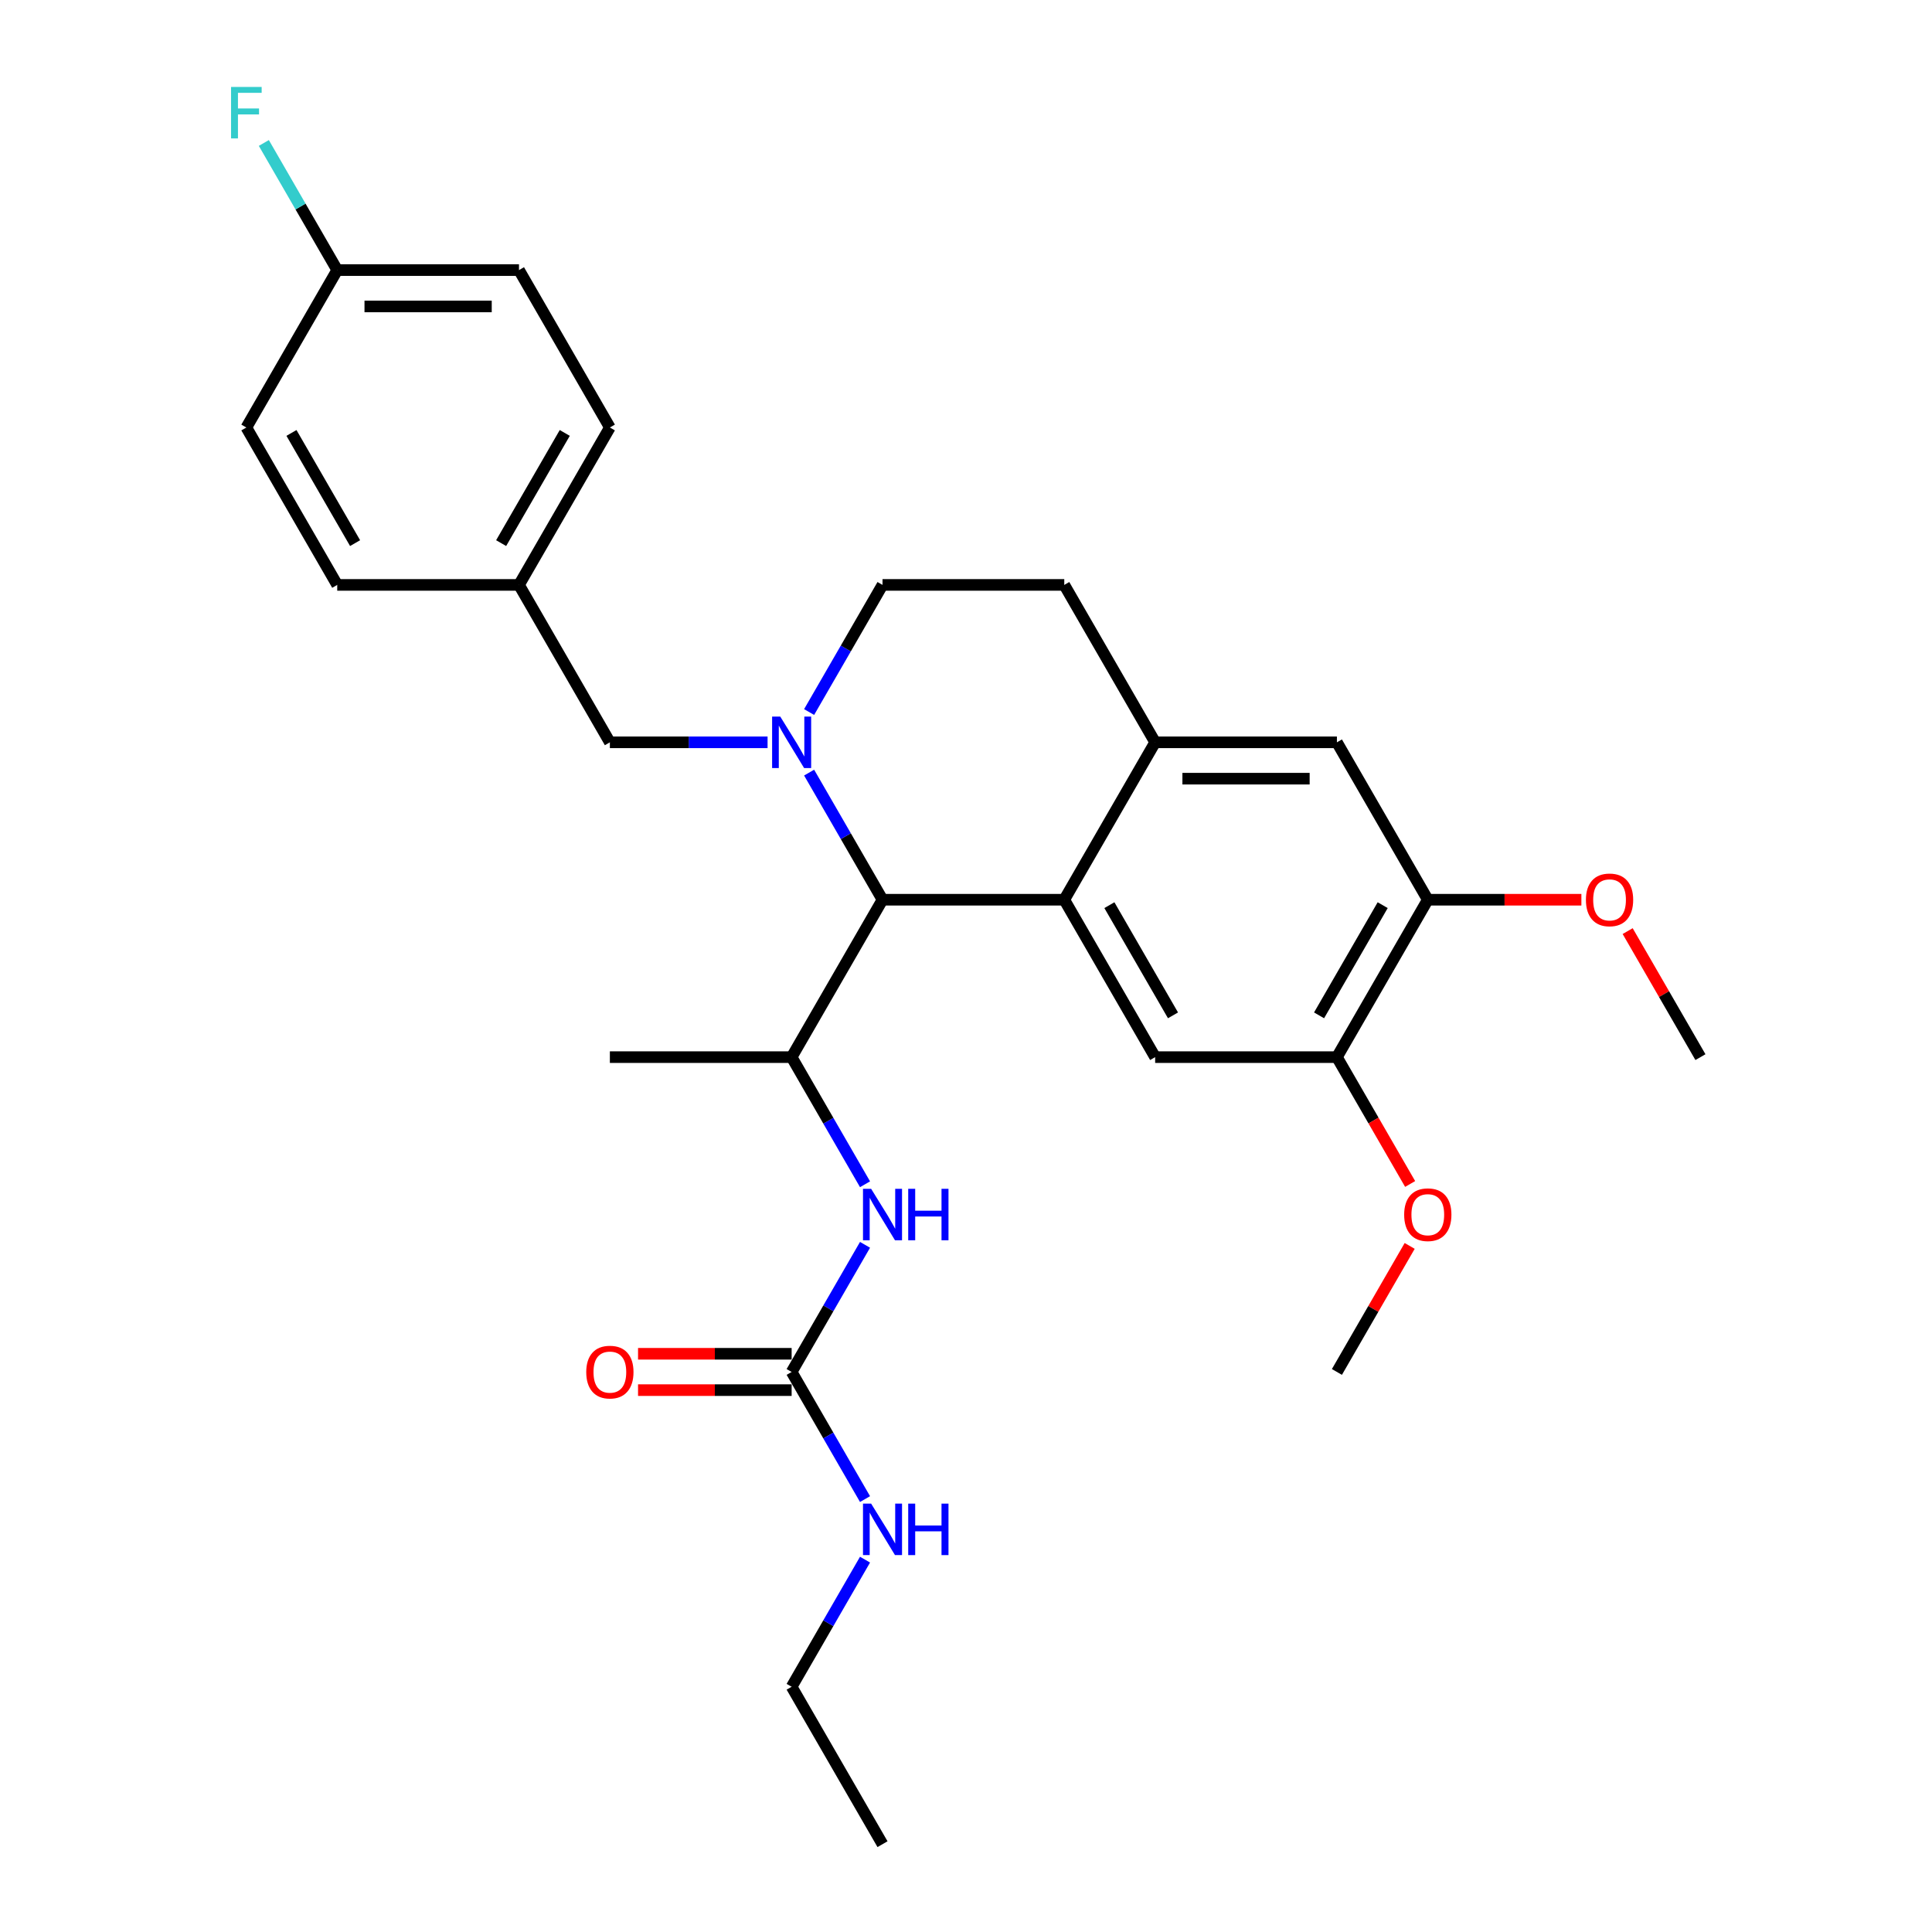 <?xml version='1.0' encoding='iso-8859-1'?>
<svg version='1.1' baseProfile='full'
              xmlns='http://www.w3.org/2000/svg'
                      xmlns:rdkit='http://www.rdkit.org/xml'
                      xmlns:xlink='http://www.w3.org/1999/xlink'
                  xml:space='preserve'
width='1000px' height='1000px' viewBox='0 0 1000 1000'>
<!-- END OF HEADER -->
<rect style='opacity:1.0;fill:#FFFFFF;stroke:none' width='1000' height='1000' x='0' y='0'> </rect>
<path class='bond-0' d='M 409.748,873.071 L 456.787,954.545' style='fill:none;fill-rule:evenodd;stroke:#000000;stroke-width:6px;stroke-linecap:butt;stroke-linejoin:miter;stroke-opacity:1' />
<path class='bond-1' d='M 409.748,873.071 L 428.743,840.17' style='fill:none;fill-rule:evenodd;stroke:#000000;stroke-width:6px;stroke-linecap:butt;stroke-linejoin:miter;stroke-opacity:1' />
<path class='bond-1' d='M 428.743,840.17 L 447.738,807.27' style='fill:none;fill-rule:evenodd;stroke:#0000FF;stroke-width:6px;stroke-linecap:butt;stroke-linejoin:miter;stroke-opacity:1' />
<path class='bond-2' d='M 447.738,644.321 L 428.743,677.221' style='fill:none;fill-rule:evenodd;stroke:#0000FF;stroke-width:6px;stroke-linecap:butt;stroke-linejoin:miter;stroke-opacity:1' />
<path class='bond-2' d='M 428.743,677.221 L 409.748,710.122' style='fill:none;fill-rule:evenodd;stroke:#000000;stroke-width:6px;stroke-linecap:butt;stroke-linejoin:miter;stroke-opacity:1' />
<path class='bond-3' d='M 447.738,612.973 L 428.743,580.073' style='fill:none;fill-rule:evenodd;stroke:#0000FF;stroke-width:6px;stroke-linecap:butt;stroke-linejoin:miter;stroke-opacity:1' />
<path class='bond-3' d='M 428.743,580.073 L 409.748,547.172' style='fill:none;fill-rule:evenodd;stroke:#000000;stroke-width:6px;stroke-linecap:butt;stroke-linejoin:miter;stroke-opacity:1' />
<path class='bond-4' d='M 409.748,710.122 L 428.743,743.022' style='fill:none;fill-rule:evenodd;stroke:#000000;stroke-width:6px;stroke-linecap:butt;stroke-linejoin:miter;stroke-opacity:1' />
<path class='bond-4' d='M 428.743,743.022 L 447.738,775.923' style='fill:none;fill-rule:evenodd;stroke:#0000FF;stroke-width:6px;stroke-linecap:butt;stroke-linejoin:miter;stroke-opacity:1' />
<path class='bond-5' d='M 409.748,700.714 L 369.999,700.714' style='fill:none;fill-rule:evenodd;stroke:#000000;stroke-width:6px;stroke-linecap:butt;stroke-linejoin:miter;stroke-opacity:1' />
<path class='bond-5' d='M 369.999,700.714 L 330.251,700.714' style='fill:none;fill-rule:evenodd;stroke:#FF0000;stroke-width:6px;stroke-linecap:butt;stroke-linejoin:miter;stroke-opacity:1' />
<path class='bond-5' d='M 409.748,719.529 L 369.999,719.529' style='fill:none;fill-rule:evenodd;stroke:#000000;stroke-width:6px;stroke-linecap:butt;stroke-linejoin:miter;stroke-opacity:1' />
<path class='bond-5' d='M 369.999,719.529 L 330.251,719.529' style='fill:none;fill-rule:evenodd;stroke:#FF0000;stroke-width:6px;stroke-linecap:butt;stroke-linejoin:miter;stroke-opacity:1' />
<path class='bond-6' d='M 409.748,547.172 L 315.669,547.172' style='fill:none;fill-rule:evenodd;stroke:#000000;stroke-width:6px;stroke-linecap:butt;stroke-linejoin:miter;stroke-opacity:1' />
<path class='bond-7' d='M 409.748,547.172 L 456.787,465.698' style='fill:none;fill-rule:evenodd;stroke:#000000;stroke-width:6px;stroke-linecap:butt;stroke-linejoin:miter;stroke-opacity:1' />
<path class='bond-8' d='M 739.023,465.698 L 691.984,547.172' style='fill:none;fill-rule:evenodd;stroke:#000000;stroke-width:6px;stroke-linecap:butt;stroke-linejoin:miter;stroke-opacity:1' />
<path class='bond-8' d='M 715.673,468.511 L 682.745,525.543' style='fill:none;fill-rule:evenodd;stroke:#000000;stroke-width:6px;stroke-linecap:butt;stroke-linejoin:miter;stroke-opacity:1' />
<path class='bond-9' d='M 739.023,465.698 L 691.984,384.223' style='fill:none;fill-rule:evenodd;stroke:#000000;stroke-width:6px;stroke-linecap:butt;stroke-linejoin:miter;stroke-opacity:1' />
<path class='bond-10' d='M 739.023,465.698 L 778.772,465.698' style='fill:none;fill-rule:evenodd;stroke:#000000;stroke-width:6px;stroke-linecap:butt;stroke-linejoin:miter;stroke-opacity:1' />
<path class='bond-10' d='M 778.772,465.698 L 818.52,465.698' style='fill:none;fill-rule:evenodd;stroke:#FF0000;stroke-width:6px;stroke-linecap:butt;stroke-linejoin:miter;stroke-opacity:1' />
<path class='bond-11' d='M 691.984,547.172 L 597.905,547.172' style='fill:none;fill-rule:evenodd;stroke:#000000;stroke-width:6px;stroke-linecap:butt;stroke-linejoin:miter;stroke-opacity:1' />
<path class='bond-12' d='M 691.984,547.172 L 710.936,579.998' style='fill:none;fill-rule:evenodd;stroke:#000000;stroke-width:6px;stroke-linecap:butt;stroke-linejoin:miter;stroke-opacity:1' />
<path class='bond-12' d='M 710.936,579.998 L 729.887,612.823' style='fill:none;fill-rule:evenodd;stroke:#FF0000;stroke-width:6px;stroke-linecap:butt;stroke-linejoin:miter;stroke-opacity:1' />
<path class='bond-13' d='M 691.984,384.223 L 597.905,384.223' style='fill:none;fill-rule:evenodd;stroke:#000000;stroke-width:6px;stroke-linecap:butt;stroke-linejoin:miter;stroke-opacity:1' />
<path class='bond-13' d='M 677.872,403.039 L 612.017,403.039' style='fill:none;fill-rule:evenodd;stroke:#000000;stroke-width:6px;stroke-linecap:butt;stroke-linejoin:miter;stroke-opacity:1' />
<path class='bond-14' d='M 597.905,547.172 L 550.866,465.698' style='fill:none;fill-rule:evenodd;stroke:#000000;stroke-width:6px;stroke-linecap:butt;stroke-linejoin:miter;stroke-opacity:1' />
<path class='bond-14' d='M 607.144,525.543 L 574.217,468.511' style='fill:none;fill-rule:evenodd;stroke:#000000;stroke-width:6px;stroke-linecap:butt;stroke-linejoin:miter;stroke-opacity:1' />
<path class='bond-15' d='M 597.905,384.223 L 550.866,465.698' style='fill:none;fill-rule:evenodd;stroke:#000000;stroke-width:6px;stroke-linecap:butt;stroke-linejoin:miter;stroke-opacity:1' />
<path class='bond-16' d='M 597.905,384.223 L 550.866,302.749' style='fill:none;fill-rule:evenodd;stroke:#000000;stroke-width:6px;stroke-linecap:butt;stroke-linejoin:miter;stroke-opacity:1' />
<path class='bond-17' d='M 550.866,465.698 L 456.787,465.698' style='fill:none;fill-rule:evenodd;stroke:#000000;stroke-width:6px;stroke-linecap:butt;stroke-linejoin:miter;stroke-opacity:1' />
<path class='bond-18' d='M 842.477,481.936 L 861.309,514.554' style='fill:none;fill-rule:evenodd;stroke:#FF0000;stroke-width:6px;stroke-linecap:butt;stroke-linejoin:miter;stroke-opacity:1' />
<path class='bond-18' d='M 861.309,514.554 L 880.142,547.172' style='fill:none;fill-rule:evenodd;stroke:#000000;stroke-width:6px;stroke-linecap:butt;stroke-linejoin:miter;stroke-opacity:1' />
<path class='bond-19' d='M 729.648,644.885 L 710.816,677.503' style='fill:none;fill-rule:evenodd;stroke:#FF0000;stroke-width:6px;stroke-linecap:butt;stroke-linejoin:miter;stroke-opacity:1' />
<path class='bond-19' d='M 710.816,677.503 L 691.984,710.122' style='fill:none;fill-rule:evenodd;stroke:#000000;stroke-width:6px;stroke-linecap:butt;stroke-linejoin:miter;stroke-opacity:1' />
<path class='bond-20' d='M 456.787,465.698 L 437.792,432.797' style='fill:none;fill-rule:evenodd;stroke:#000000;stroke-width:6px;stroke-linecap:butt;stroke-linejoin:miter;stroke-opacity:1' />
<path class='bond-20' d='M 437.792,432.797 L 418.797,399.897' style='fill:none;fill-rule:evenodd;stroke:#0000FF;stroke-width:6px;stroke-linecap:butt;stroke-linejoin:miter;stroke-opacity:1' />
<path class='bond-21' d='M 418.797,368.55 L 437.792,335.649' style='fill:none;fill-rule:evenodd;stroke:#0000FF;stroke-width:6px;stroke-linecap:butt;stroke-linejoin:miter;stroke-opacity:1' />
<path class='bond-21' d='M 437.792,335.649 L 456.787,302.749' style='fill:none;fill-rule:evenodd;stroke:#000000;stroke-width:6px;stroke-linecap:butt;stroke-linejoin:miter;stroke-opacity:1' />
<path class='bond-22' d='M 397.292,384.223 L 356.48,384.223' style='fill:none;fill-rule:evenodd;stroke:#0000FF;stroke-width:6px;stroke-linecap:butt;stroke-linejoin:miter;stroke-opacity:1' />
<path class='bond-22' d='M 356.48,384.223 L 315.669,384.223' style='fill:none;fill-rule:evenodd;stroke:#000000;stroke-width:6px;stroke-linecap:butt;stroke-linejoin:miter;stroke-opacity:1' />
<path class='bond-23' d='M 456.787,302.749 L 550.866,302.749' style='fill:none;fill-rule:evenodd;stroke:#000000;stroke-width:6px;stroke-linecap:butt;stroke-linejoin:miter;stroke-opacity:1' />
<path class='bond-24' d='M 174.551,139.799 L 155.556,106.899' style='fill:none;fill-rule:evenodd;stroke:#000000;stroke-width:6px;stroke-linecap:butt;stroke-linejoin:miter;stroke-opacity:1' />
<path class='bond-24' d='M 155.556,106.899 L 136.561,73.998' style='fill:none;fill-rule:evenodd;stroke:#33CCCC;stroke-width:6px;stroke-linecap:butt;stroke-linejoin:miter;stroke-opacity:1' />
<path class='bond-25' d='M 174.551,139.799 L 268.63,139.799' style='fill:none;fill-rule:evenodd;stroke:#000000;stroke-width:6px;stroke-linecap:butt;stroke-linejoin:miter;stroke-opacity:1' />
<path class='bond-25' d='M 188.663,158.615 L 254.518,158.615' style='fill:none;fill-rule:evenodd;stroke:#000000;stroke-width:6px;stroke-linecap:butt;stroke-linejoin:miter;stroke-opacity:1' />
<path class='bond-26' d='M 174.551,139.799 L 127.511,221.274' style='fill:none;fill-rule:evenodd;stroke:#000000;stroke-width:6px;stroke-linecap:butt;stroke-linejoin:miter;stroke-opacity:1' />
<path class='bond-27' d='M 315.669,384.223 L 268.63,302.749' style='fill:none;fill-rule:evenodd;stroke:#000000;stroke-width:6px;stroke-linecap:butt;stroke-linejoin:miter;stroke-opacity:1' />
<path class='bond-28' d='M 268.63,302.749 L 174.551,302.749' style='fill:none;fill-rule:evenodd;stroke:#000000;stroke-width:6px;stroke-linecap:butt;stroke-linejoin:miter;stroke-opacity:1' />
<path class='bond-29' d='M 268.63,302.749 L 315.669,221.274' style='fill:none;fill-rule:evenodd;stroke:#000000;stroke-width:6px;stroke-linecap:butt;stroke-linejoin:miter;stroke-opacity:1' />
<path class='bond-29' d='M 259.391,281.119 L 292.318,224.087' style='fill:none;fill-rule:evenodd;stroke:#000000;stroke-width:6px;stroke-linecap:butt;stroke-linejoin:miter;stroke-opacity:1' />
<path class='bond-30' d='M 268.63,139.799 L 315.669,221.274' style='fill:none;fill-rule:evenodd;stroke:#000000;stroke-width:6px;stroke-linecap:butt;stroke-linejoin:miter;stroke-opacity:1' />
<path class='bond-31' d='M 127.511,221.274 L 174.551,302.749' style='fill:none;fill-rule:evenodd;stroke:#000000;stroke-width:6px;stroke-linecap:butt;stroke-linejoin:miter;stroke-opacity:1' />
<path class='bond-31' d='M 150.862,224.087 L 183.79,281.119' style='fill:none;fill-rule:evenodd;stroke:#000000;stroke-width:6px;stroke-linecap:butt;stroke-linejoin:miter;stroke-opacity:1' />
<path  class='atom-1' d='M 450.898 615.325
L 459.628 629.437
Q 460.494 630.83, 461.886 633.351
Q 463.279 635.872, 463.354 636.023
L 463.354 615.325
L 466.891 615.325
L 466.891 641.969
L 463.241 641.969
L 453.871 626.54
Q 452.779 624.733, 451.613 622.664
Q 450.484 620.594, 450.145 619.954
L 450.145 641.969
L 446.683 641.969
L 446.683 615.325
L 450.898 615.325
' fill='#0000FF'/>
<path  class='atom-1' d='M 470.09 615.325
L 473.702 615.325
L 473.702 626.653
L 487.325 626.653
L 487.325 615.325
L 490.938 615.325
L 490.938 641.969
L 487.325 641.969
L 487.325 629.663
L 473.702 629.663
L 473.702 641.969
L 470.09 641.969
L 470.09 615.325
' fill='#0000FF'/>
<path  class='atom-3' d='M 450.898 778.275
L 459.628 792.386
Q 460.494 793.779, 461.886 796.3
Q 463.279 798.821, 463.354 798.972
L 463.354 778.275
L 466.891 778.275
L 466.891 804.918
L 463.241 804.918
L 453.871 789.489
Q 452.779 787.683, 451.613 785.613
Q 450.484 783.543, 450.145 782.903
L 450.145 804.918
L 446.683 804.918
L 446.683 778.275
L 450.898 778.275
' fill='#0000FF'/>
<path  class='atom-3' d='M 470.09 778.275
L 473.702 778.275
L 473.702 789.602
L 487.325 789.602
L 487.325 778.275
L 490.938 778.275
L 490.938 804.918
L 487.325 804.918
L 487.325 792.612
L 473.702 792.612
L 473.702 804.918
L 470.09 804.918
L 470.09 778.275
' fill='#0000FF'/>
<path  class='atom-4' d='M 303.439 710.197
Q 303.439 703.8, 306.6 700.225
Q 309.761 696.65, 315.669 696.65
Q 321.577 696.65, 324.738 700.225
Q 327.899 703.8, 327.899 710.197
Q 327.899 716.67, 324.701 720.357
Q 321.502 724.008, 315.669 724.008
Q 309.798 724.008, 306.6 720.357
Q 303.439 716.707, 303.439 710.197
M 315.669 720.997
Q 319.733 720.997, 321.916 718.288
Q 324.136 715.541, 324.136 710.197
Q 324.136 704.966, 321.916 702.332
Q 319.733 699.66, 315.669 699.66
Q 311.605 699.66, 309.384 702.294
Q 307.202 704.928, 307.202 710.197
Q 307.202 715.578, 309.384 718.288
Q 311.605 720.997, 315.669 720.997
' fill='#FF0000'/>
<path  class='atom-13' d='M 820.872 465.773
Q 820.872 459.376, 824.033 455.801
Q 827.194 452.226, 833.102 452.226
Q 839.01 452.226, 842.171 455.801
Q 845.332 459.376, 845.332 465.773
Q 845.332 472.246, 842.134 475.934
Q 838.935 479.584, 833.102 479.584
Q 827.232 479.584, 824.033 475.934
Q 820.872 472.283, 820.872 465.773
M 833.102 476.573
Q 837.166 476.573, 839.349 473.864
Q 841.569 471.117, 841.569 465.773
Q 841.569 460.542, 839.349 457.908
Q 837.166 455.236, 833.102 455.236
Q 829.038 455.236, 826.818 457.87
Q 824.635 460.505, 824.635 465.773
Q 824.635 471.154, 826.818 473.864
Q 829.038 476.573, 833.102 476.573
' fill='#FF0000'/>
<path  class='atom-14' d='M 726.793 628.722
Q 726.793 622.325, 729.954 618.75
Q 733.115 615.175, 739.023 615.175
Q 744.932 615.175, 748.093 618.75
Q 751.254 622.325, 751.254 628.722
Q 751.254 635.195, 748.055 638.883
Q 744.856 642.533, 739.023 642.533
Q 733.153 642.533, 729.954 638.883
Q 726.793 635.233, 726.793 628.722
M 739.023 639.523
Q 743.088 639.523, 745.27 636.813
Q 747.491 634.066, 747.491 628.722
Q 747.491 623.491, 745.27 620.857
Q 743.088 618.185, 739.023 618.185
Q 734.959 618.185, 732.739 620.82
Q 730.556 623.454, 730.556 628.722
Q 730.556 634.104, 732.739 636.813
Q 734.959 639.523, 739.023 639.523
' fill='#FF0000'/>
<path  class='atom-18' d='M 403.858 370.902
L 412.589 385.013
Q 413.454 386.406, 414.847 388.927
Q 416.239 391.448, 416.314 391.599
L 416.314 370.902
L 419.852 370.902
L 419.852 397.545
L 416.202 397.545
L 406.831 382.116
Q 405.74 380.309, 404.573 378.24
Q 403.444 376.17, 403.106 375.53
L 403.106 397.545
L 399.644 397.545
L 399.644 370.902
L 403.858 370.902
' fill='#0000FF'/>
<path  class='atom-25' d='M 119.59 45.003
L 135.433 45.003
L 135.433 48.051
L 123.165 48.051
L 123.165 56.142
L 134.078 56.142
L 134.078 59.228
L 123.165 59.228
L 123.165 71.646
L 119.59 71.646
L 119.59 45.003
' fill='#33CCCC'/>
</svg>

